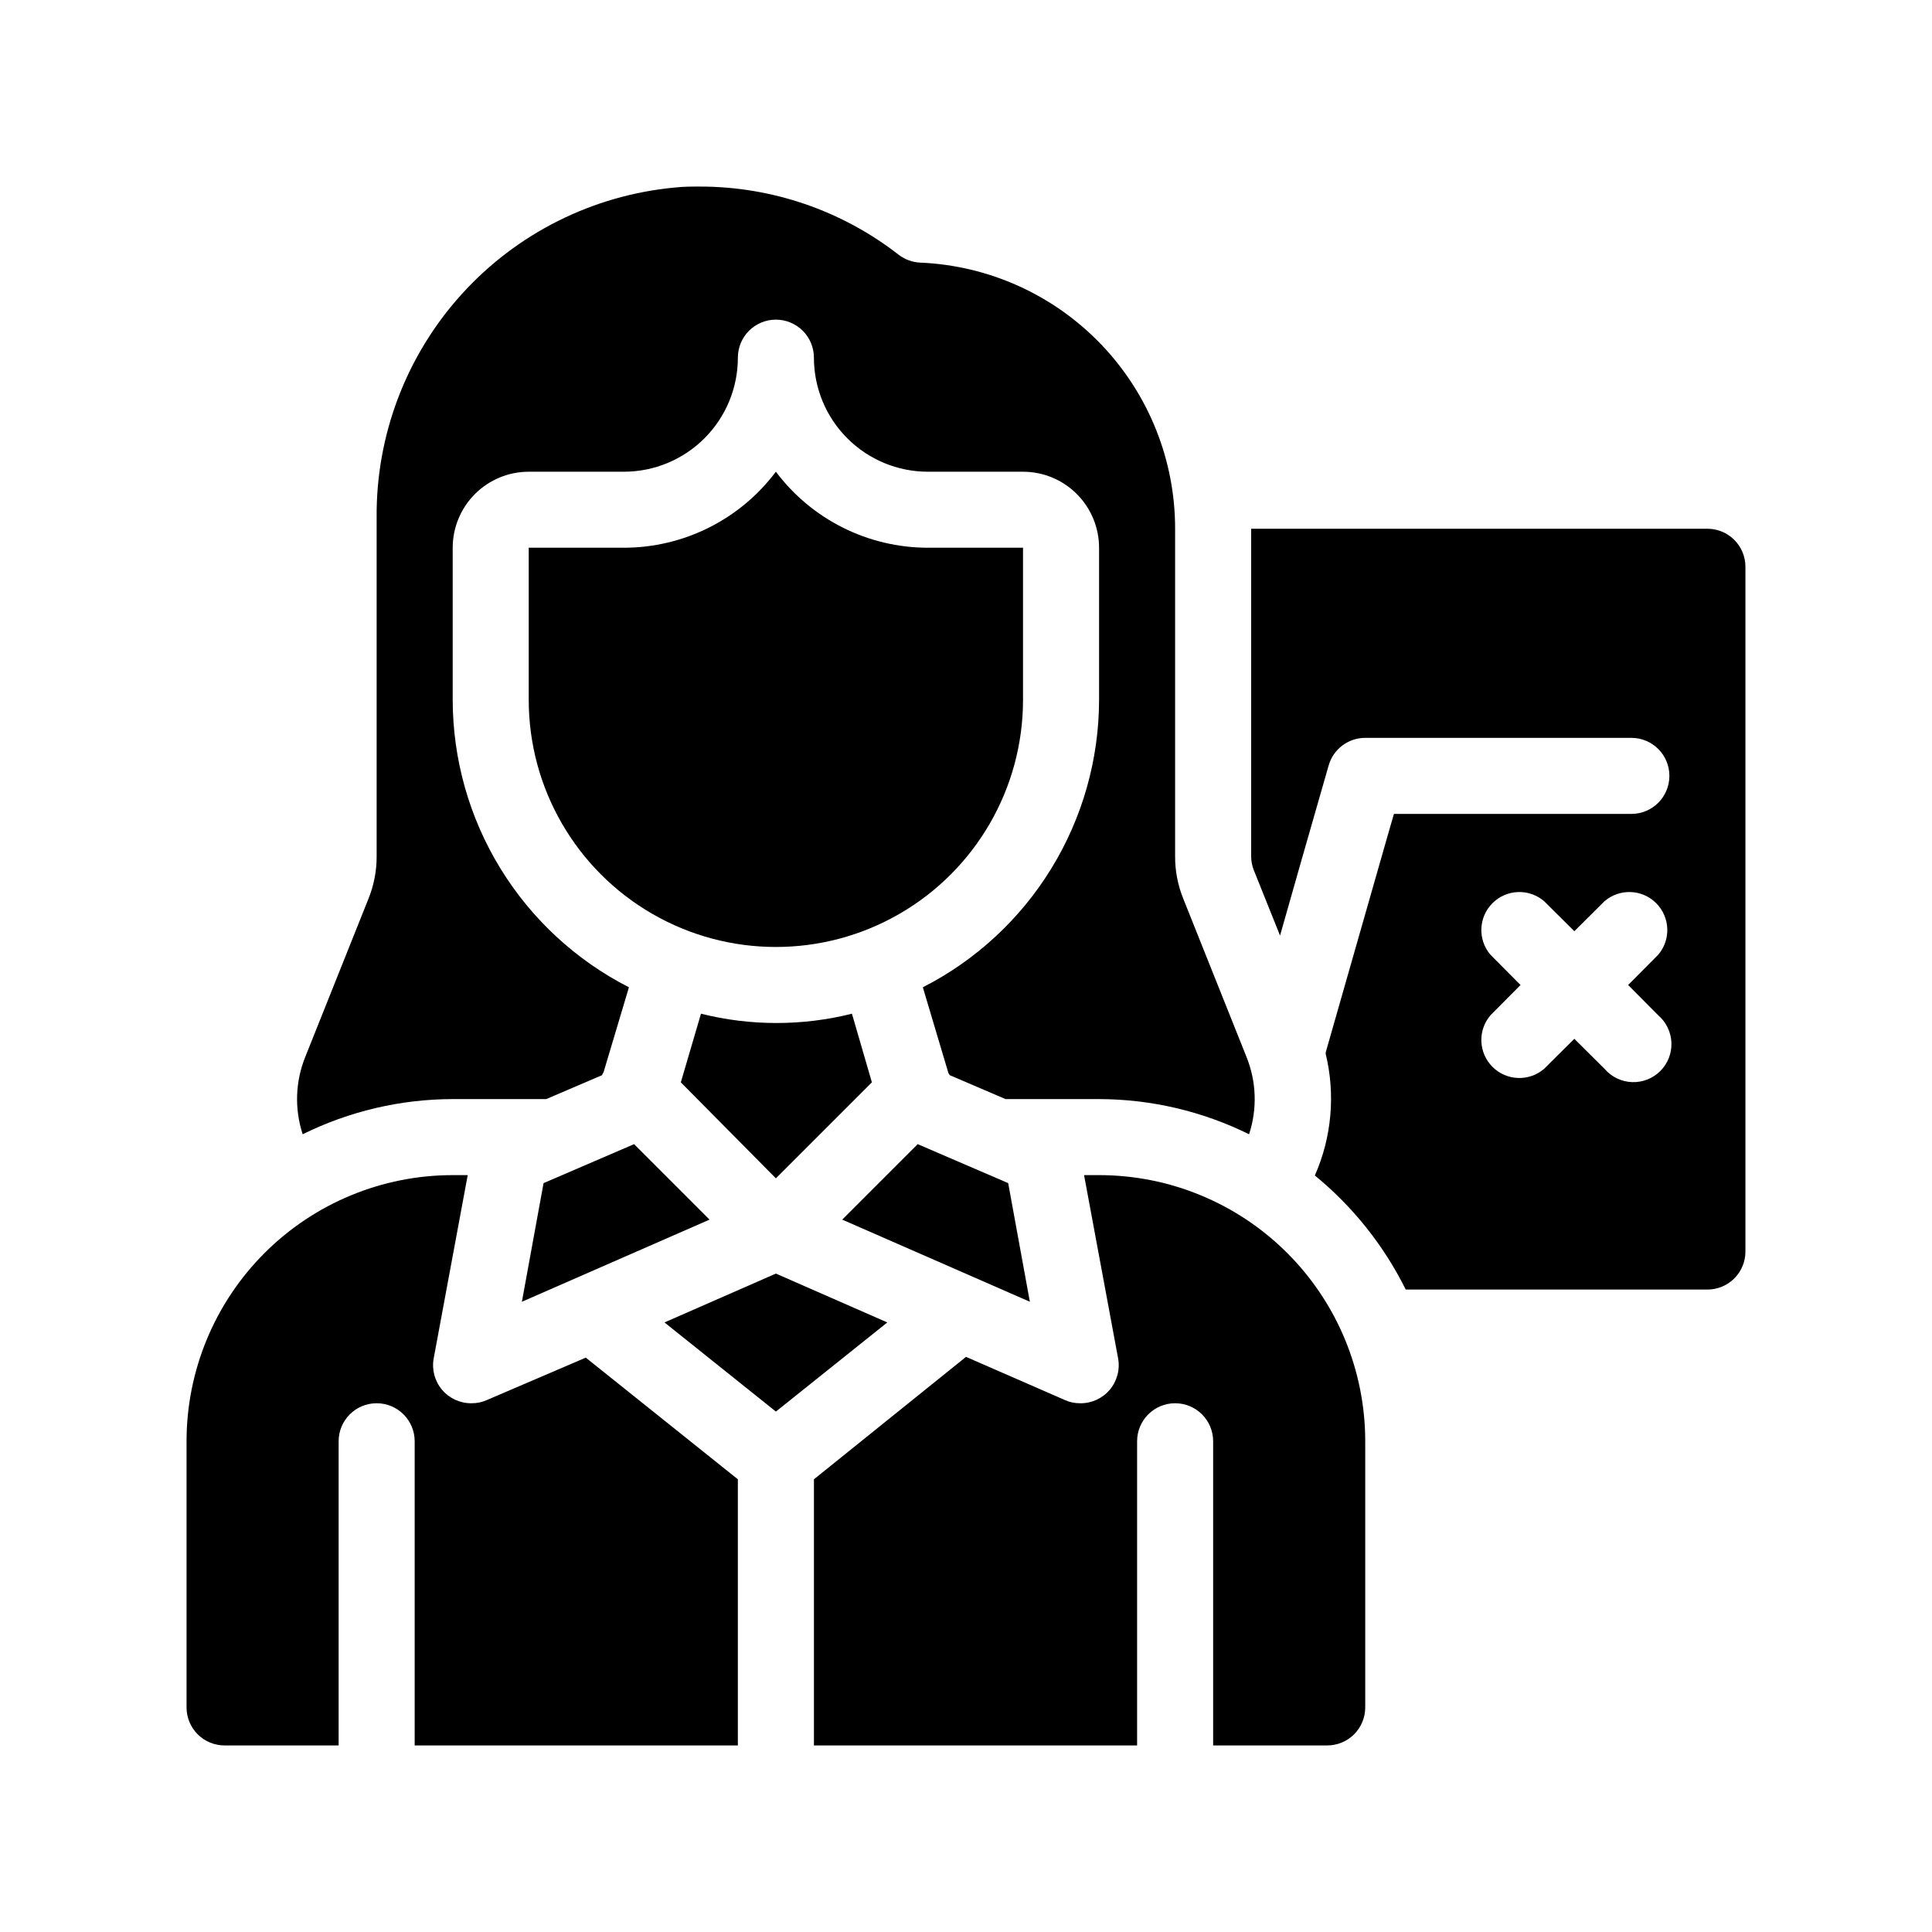 <?xml version="1.0" encoding="UTF-8"?>
<!-- Uploaded to: ICON Repo, www.svgrepo.com, Generator: ICON Repo Mixer Tools -->
<svg fill="#000000" width="800px" height="800px" version="1.1" viewBox="144 144 512 512" xmlns="http://www.w3.org/2000/svg">
 <g>
  <path d="m596.48 284.12h-120.91v86.809c0.004 1.258 0.242 2.504 0.703 3.676l6.953 17.332 5.844-20.555 7.055-24.586c1.254-4.301 5.195-7.254 9.672-7.254h70.535c5.566 0 10.074 4.508 10.074 10.074 0 5.566-4.508 10.078-10.074 10.078h-62.926l-1.762 6.098-16.324 57.129c0.027 0.117 0.027 0.238 0 0.352 2.613 10.773 1.605 22.105-2.871 32.246 10.082 8.25 18.293 18.555 24.082 30.227h79.953c2.672 0 5.234-1.062 7.125-2.949 1.891-1.891 2.949-4.453 2.949-7.125v-181.47c0-2.672-1.059-5.234-2.949-7.125s-4.453-2.953-7.125-2.953zm-13.047 128.93c2.129 1.828 3.402 4.461 3.512 7.266s-0.957 5.527-2.941 7.512c-1.988 1.988-4.711 3.055-7.516 2.945-2.805-0.109-5.438-1.383-7.266-3.516l-8.008-7.961-8.012 7.961c-3.996 3.426-9.957 3.195-13.68-0.527-3.723-3.723-3.953-9.68-0.527-13.68l7.961-8.012-7.961-8.012v0.004c-3.426-4-3.195-9.957 0.527-13.68s9.684-3.953 13.68-0.527l8.012 7.957 8.012-7.961-0.004 0.004c4-3.426 9.957-3.195 13.68 0.527s3.953 9.68 0.531 13.68l-7.961 8.008z"/>
  <path d="m263.97 435.27h24.789l14.812-6.348c0-0.301 0.301-0.504 0.402-0.855l6.699-22.418v-0.004c-14.039-7.168-25.832-18.074-34.07-31.516-8.242-13.441-12.613-28.895-12.633-44.66v-40.305c0-5.344 2.125-10.469 5.902-14.25 3.781-3.777 8.906-5.902 14.25-5.902h25.191c8.016 0 15.707-3.184 21.375-8.855 5.668-5.668 8.855-13.355 8.855-21.371 0-5.566 4.508-10.078 10.074-10.078 5.566 0 10.078 4.512 10.078 10.078 0 8.016 3.184 15.703 8.852 21.371 5.668 5.672 13.359 8.855 21.375 8.855h25.191c5.344 0 10.469 2.125 14.25 5.902 3.777 3.781 5.902 8.906 5.902 14.25v40.305c-0.02 15.766-4.391 31.219-12.633 44.66-8.238 13.441-20.027 24.348-34.07 31.516l6.699 22.469c0 0.301 0.301 0.504 0.402 0.805l14.812 6.352h24.789c13.789 0.023 27.387 3.215 39.75 9.32 2.211-6.719 1.961-14.004-0.707-20.555l-16.727-41.867c-1.445-3.566-2.184-7.387-2.164-11.234v-86.809c0.016-18.203-7.008-35.707-19.598-48.852-12.59-13.145-29.777-20.914-47.965-21.68-2.086-0.094-4.094-0.832-5.742-2.117-15.051-11.703-33.582-18.051-52.648-18.035-2.168 0-4.383 0-6.551 0.25-21.746 2.008-41.949 12.113-56.598 28.312-14.648 16.199-22.68 37.309-22.5 59.148v89.781c0.02 3.848-0.719 7.668-2.164 11.234l-16.727 41.867c-2.664 6.551-2.914 13.836-0.707 20.555 12.363-6.106 25.961-9.297 39.75-9.32z"/>
  <path d="m273.04 515.02c-1.266 0.574-2.641 0.867-4.031 0.855-3.019 0.051-5.898-1.258-7.852-3.562-1.953-2.301-2.769-5.359-2.223-8.328l9.016-48.566h-3.981c-18.707 0-36.645 7.43-49.875 20.66-13.227 13.227-20.656 31.168-20.656 49.871v70.535c0 2.672 1.062 5.234 2.949 7.125 1.891 1.891 4.453 2.949 7.125 2.949h30.23v-80.609c0-5.562 4.512-10.074 10.074-10.074 5.566 0 10.078 4.512 10.078 10.074v80.609h85.648v-70.531l-40.305-32.242z"/>
  <path d="m375.06 430.83-5.289-18.188c-13.129 3.289-26.871 3.289-40.004 0l-5.34 18.188 25.191 25.441z"/>
  <path d="m435.27 455.42h-3.981l9.02 48.566c0.543 2.969-0.273 6.027-2.227 8.328-1.949 2.305-4.832 3.613-7.852 3.562-1.391 0.012-2.766-0.281-4.031-0.855l-26.195-11.438-40.305 32.445v70.531h85.645v-80.609c0-5.562 4.512-10.074 10.078-10.074 5.566 0 10.074 4.512 10.074 10.074v80.609h30.23c2.672 0 5.234-1.059 7.125-2.949s2.949-4.453 2.949-7.125v-70.535c0-18.703-7.43-36.645-20.656-49.871-13.227-13.23-31.168-20.66-49.875-20.66z"/>
  <path d="m370.53 490.68-20.91-9.168-20.906 9.168-8.617 3.777 29.523 23.629 29.523-23.629z"/>
  <path d="m288.05 457.54-5.742 31.438 49.727-21.766-20-20z"/>
  <path d="m411.18 457.54-23.98-10.328-20.004 20 49.727 21.766z"/>
  <path d="m415.11 329.46v-40.305h-25.191c-15.855 0-30.789-7.465-40.305-20.152-9.516 12.688-24.445 20.152-40.305 20.152h-25.191v40.305c0 23.398 12.484 45.02 32.75 56.723 20.262 11.699 45.23 11.699 65.492 0 20.266-11.703 32.75-33.324 32.75-56.723z"/>
 </g>
</svg>